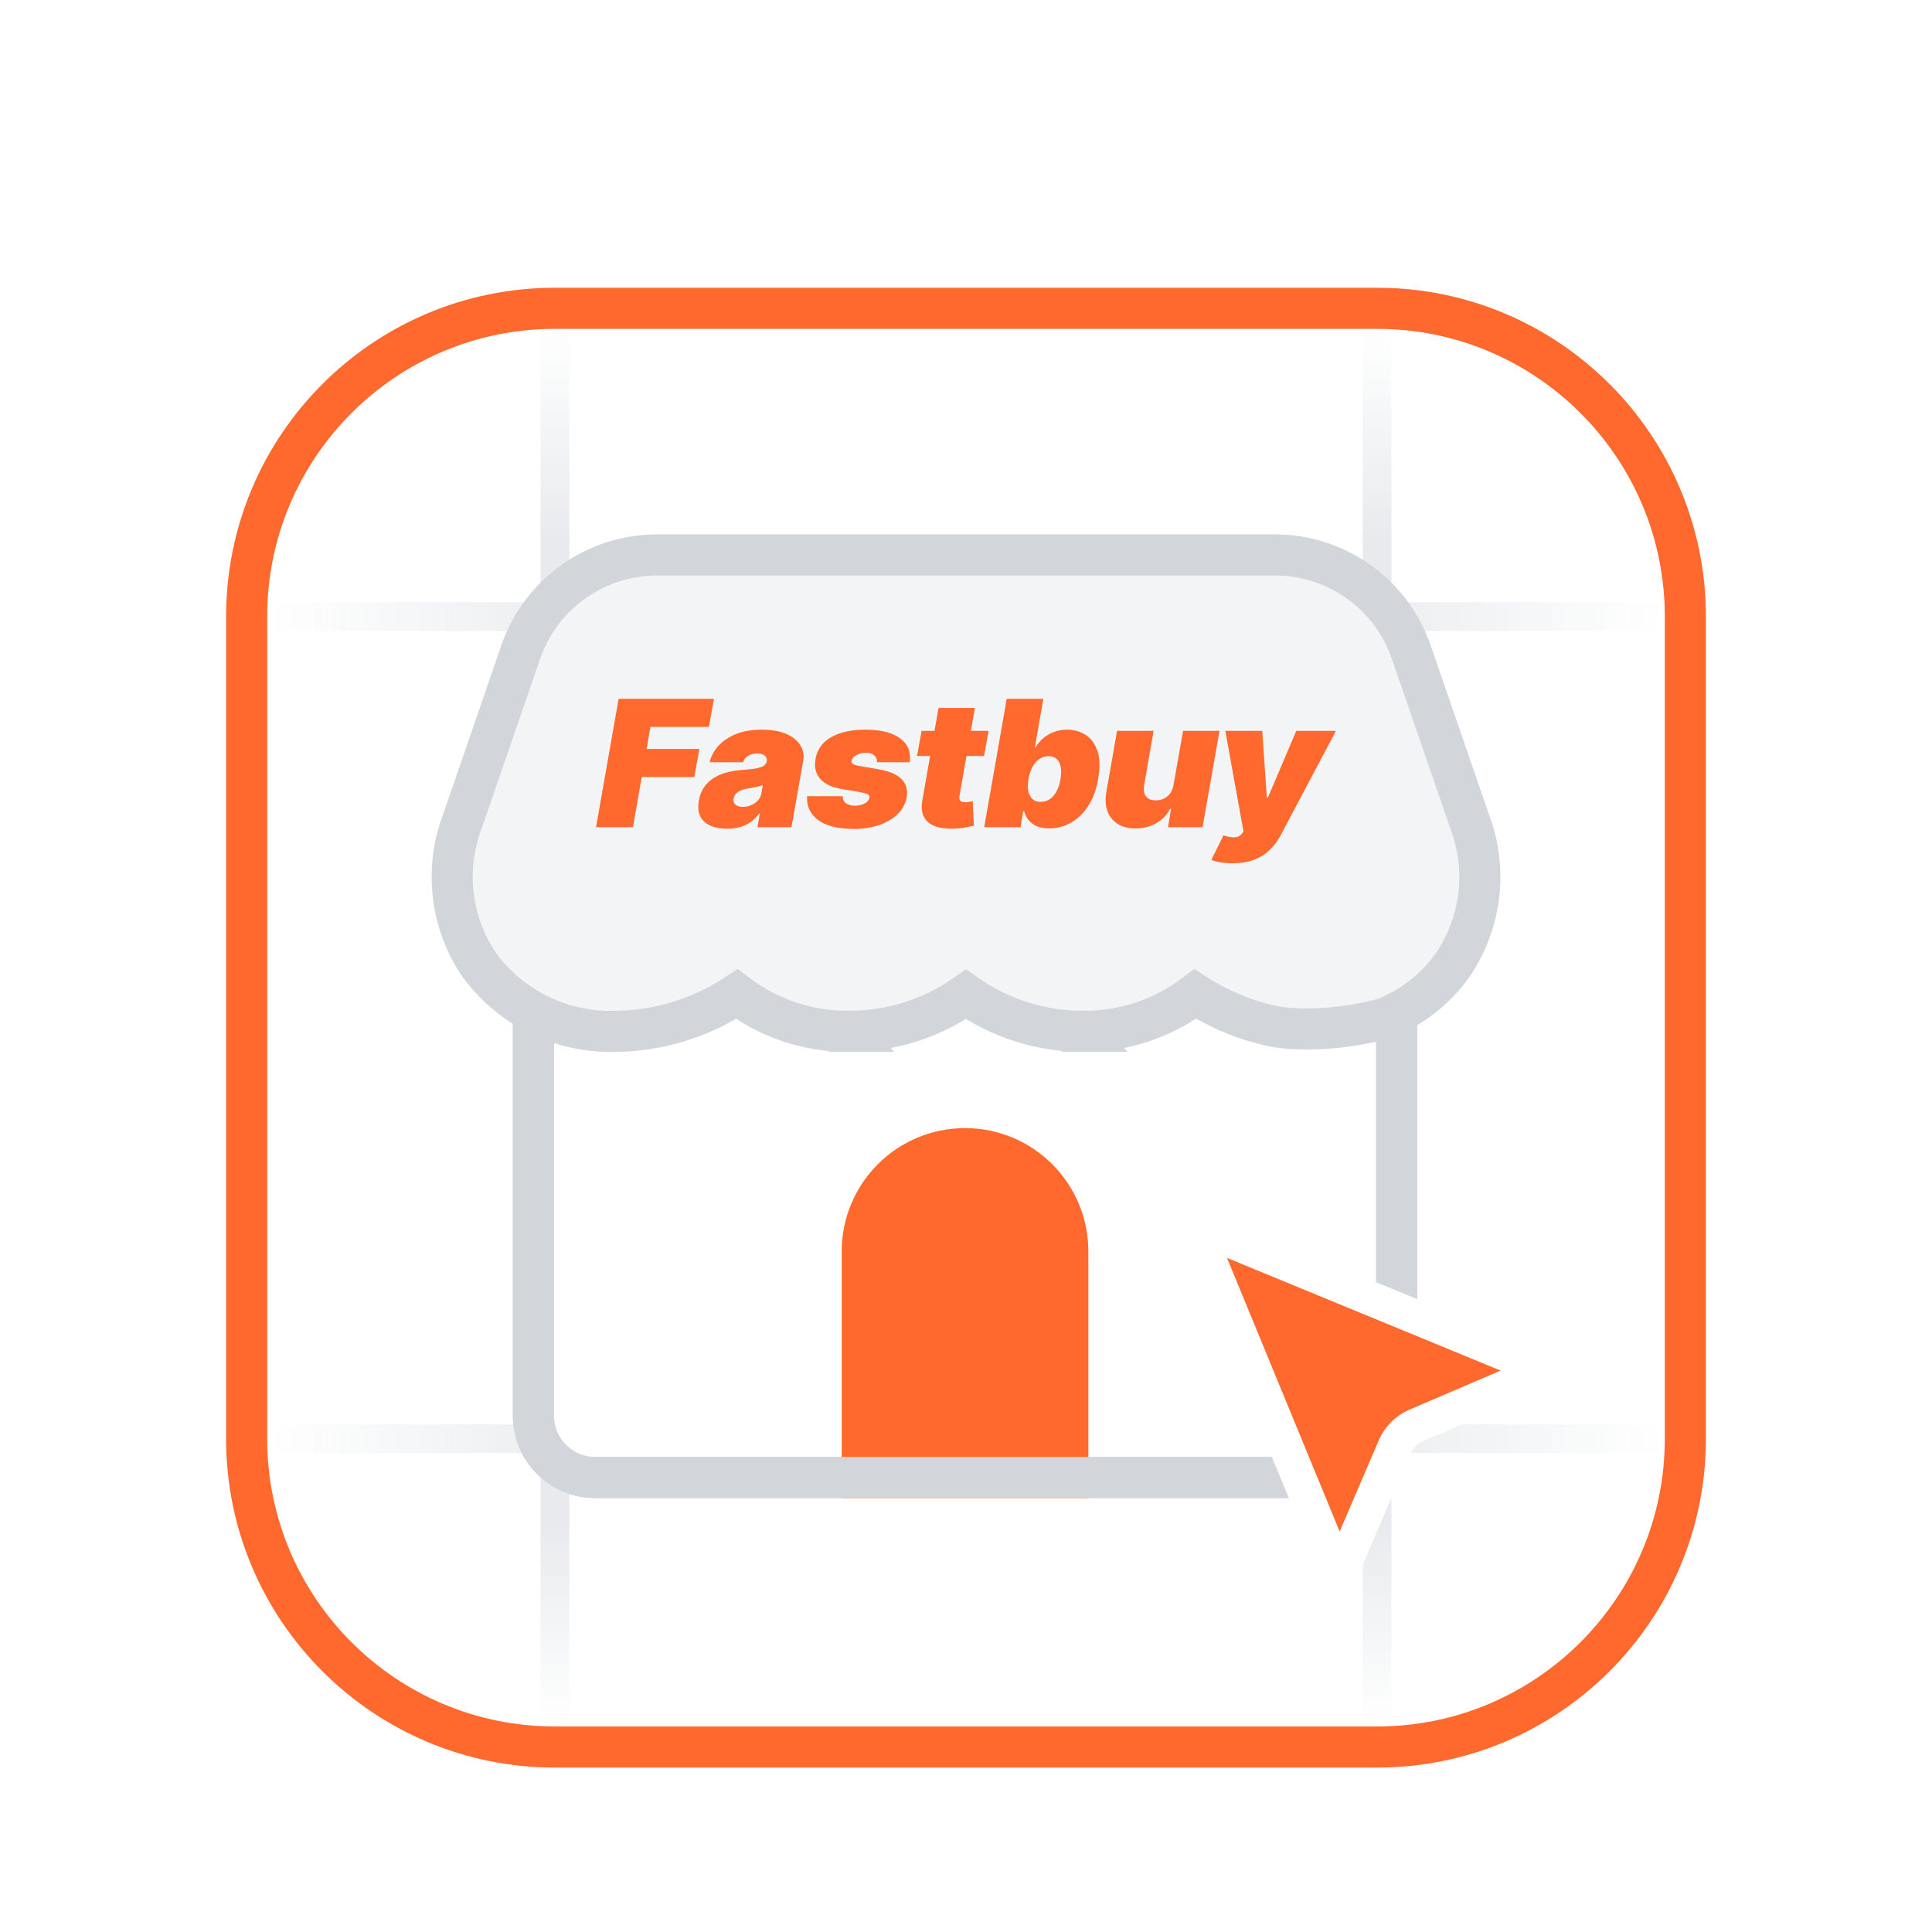 <svg width="94" height="94" viewBox="0 0 94 94" fill="none" xmlns="http://www.w3.org/2000/svg">
<g filter="url(#filter0_dd_3057_8617)">
<path d="M11 19C11 10.163 18.163 3 27 3H67C75.837 3 83 10.163 83 19V59C83 67.837 75.837 75 67 75H27C18.163 75 11 67.837 11 59V19Z" fill="white"/>
<path d="M27 4H67C75.284 4 82 10.716 82 19V59C82 67.284 75.284 74 67 74H27C18.716 74 12 67.284 12 59V19C12 10.716 18.716 4 27 4Z" stroke="#FF692E" stroke-width="2"/>
<path opacity="0.5" d="M67 5L67 73" stroke="url(#paint0_linear_3057_8617)" stroke-width="1.4"/>
<path opacity="0.5" d="M81.01 19L13.01 19" stroke="url(#paint1_linear_3057_8617)" stroke-width="1.4"/>
<path opacity="0.5" d="M81.01 59L13.01 59" stroke="url(#paint2_linear_3057_8617)" stroke-width="1.4"/>
<path opacity="0.5" d="M27 5L27 73" stroke="url(#paint3_linear_3057_8617)" stroke-width="1.4"/>
<g clip-path="url(#clip0_3057_8617)">
<path d="M28.953 26.887H64.953C66.61 26.887 67.953 28.23 67.953 29.887V57.887C67.953 59.544 66.61 60.887 64.953 60.887H28.953C27.297 60.887 25.953 59.544 25.953 57.887V29.887C25.953 28.23 27.297 26.887 28.953 26.887Z" fill="white" stroke="#D2D6DB" stroke-width="2"/>
<path d="M46.953 44.887C49.715 44.887 51.953 47.125 51.953 49.887V60.887H41.953V49.887C41.953 47.125 44.192 44.887 46.953 44.887Z" fill="#FF692E" stroke="#FF692E" stroke-width="2"/>
<path d="M28.953 26.887H64.953C66.61 26.887 67.953 28.23 67.953 29.887V57.887C67.953 59.544 66.61 60.887 64.953 60.887H28.953C27.297 60.887 25.953 59.544 25.953 57.887V29.887C25.953 28.23 27.297 26.887 28.953 26.887Z" stroke="#D2D6DB" stroke-width="2"/>
</g>
<path d="M62.044 16L62.316 16.006C63.674 16.06 64.989 16.509 66.1 17.299C67.21 18.089 68.065 19.184 68.561 20.449L68.656 20.704L68.657 20.707L71.507 28.977C71.941 30.122 72.092 31.355 71.946 32.571C71.799 33.799 71.355 34.974 70.652 35.991L70.645 36L70.639 36.01C69.811 37.151 68.673 38.032 67.361 38.549L67.305 38.571L67.245 38.586C64.841 39.206 62.814 39.102 62.005 38.941L61.997 38.94C60.627 38.658 59.325 38.122 58.155 37.363C56.589 38.554 54.666 39.197 52.684 39.178L52.685 39.179C52.683 39.179 52.681 39.178 52.68 39.178C52.677 39.178 52.675 39.179 52.673 39.179V39.178C50.635 39.177 48.656 38.545 47 37.38C45.344 38.546 43.364 39.178 41.326 39.178L41.327 39.179C41.325 39.179 41.322 39.178 41.319 39.178C41.318 39.178 41.317 39.179 41.315 39.179V39.178C39.336 39.197 37.414 38.556 35.85 37.368C34.11 38.519 32.073 39.151 29.977 39.179L29.976 39.178C28.707 39.221 27.445 38.96 26.299 38.414C25.145 37.865 24.141 37.044 23.372 36.023L23.359 36.008L23.348 35.991C22.645 34.974 22.201 33.799 22.054 32.571C21.908 31.355 22.059 30.122 22.493 28.977L25.343 20.707L25.344 20.704C25.822 19.331 26.716 18.142 27.9 17.299C29.085 16.456 30.502 16.002 31.956 16H62.044Z" fill="#F3F4F6" stroke="#D2D6DB" stroke-width="2"/>
<path d="M29 29.247L30.098 23H34.737L34.489 24.367H31.647L31.461 25.44H34.029L33.781 26.807H31.222L30.797 29.247H29Z" fill="#FF692E"/>
<path d="M35.375 29.323C35.062 29.32 34.792 29.27 34.565 29.172C34.34 29.074 34.177 28.924 34.073 28.723C33.973 28.519 33.949 28.263 34.002 27.956C34.047 27.699 34.131 27.481 34.255 27.302C34.382 27.12 34.538 26.971 34.724 26.853C34.91 26.736 35.118 26.646 35.348 26.585C35.578 26.523 35.823 26.483 36.083 26.463C36.361 26.444 36.585 26.42 36.756 26.392C36.93 26.361 37.06 26.319 37.146 26.266C37.234 26.213 37.287 26.142 37.305 26.052V26.035C37.323 25.915 37.287 25.823 37.199 25.759C37.113 25.695 36.992 25.661 36.836 25.658C36.67 25.661 36.527 25.697 36.406 25.767C36.285 25.834 36.201 25.941 36.154 26.086H34.525C34.593 25.801 34.733 25.538 34.945 25.298C35.161 25.057 35.446 24.864 35.8 24.719C36.157 24.574 36.582 24.501 37.075 24.501C37.426 24.501 37.734 24.54 38 24.618C38.266 24.697 38.486 24.806 38.66 24.945C38.834 25.085 38.956 25.249 39.027 25.436C39.101 25.62 39.117 25.82 39.076 26.035L38.509 29.247H36.853L36.968 28.585H36.933C36.803 28.761 36.659 28.903 36.499 29.012C36.34 29.119 36.166 29.197 35.977 29.247C35.791 29.295 35.59 29.32 35.375 29.323ZM36.145 28.258C36.278 28.258 36.408 28.231 36.535 28.178C36.664 28.125 36.775 28.049 36.867 27.952C36.961 27.851 37.022 27.729 37.048 27.587L37.11 27.201C37.063 27.218 37.011 27.235 36.955 27.251C36.899 27.265 36.839 27.279 36.774 27.293C36.712 27.307 36.647 27.32 36.579 27.331C36.514 27.342 36.446 27.355 36.375 27.369C36.234 27.388 36.114 27.422 36.017 27.469C35.922 27.514 35.849 27.57 35.795 27.637C35.742 27.701 35.708 27.774 35.694 27.855C35.673 27.984 35.704 28.083 35.786 28.153C35.872 28.223 35.992 28.258 36.145 28.258Z" fill="#FF692E"/>
<path d="M44.264 26.086H42.67C42.676 25.988 42.656 25.905 42.608 25.838C42.564 25.769 42.502 25.715 42.422 25.679C42.343 25.643 42.251 25.625 42.148 25.625C41.974 25.625 41.815 25.662 41.67 25.738C41.528 25.811 41.449 25.907 41.431 26.027C41.419 26.075 41.435 26.119 41.48 26.161C41.524 26.2 41.638 26.237 41.821 26.27L42.794 26.438C43.284 26.525 43.641 26.681 43.866 26.908C44.09 27.134 44.173 27.43 44.114 27.796C44.055 28.115 43.906 28.389 43.666 28.618C43.427 28.847 43.125 29.023 42.759 29.146C42.393 29.27 41.989 29.331 41.546 29.331C40.767 29.331 40.184 29.184 39.797 28.891C39.411 28.594 39.235 28.21 39.27 27.738H40.997C41 27.889 41.053 28.002 41.156 28.077C41.26 28.153 41.398 28.193 41.573 28.199C41.761 28.204 41.927 28.17 42.068 28.094C42.21 28.016 42.29 27.917 42.307 27.796C42.313 27.729 42.282 27.679 42.215 27.645C42.147 27.609 42.018 27.573 41.829 27.537L40.979 27.394C40.489 27.313 40.132 27.147 39.908 26.895C39.687 26.641 39.61 26.318 39.678 25.927C39.734 25.616 39.867 25.355 40.076 25.142C40.289 24.93 40.568 24.771 40.913 24.665C41.258 24.555 41.658 24.501 42.113 24.501C42.853 24.501 43.414 24.642 43.795 24.924C44.176 25.207 44.332 25.594 44.264 26.086Z" fill="#FF692E"/>
<path d="M48.098 24.56L47.877 25.784H44.618L44.84 24.56H48.098ZM45.663 23.444H47.434L46.681 27.738C46.672 27.802 46.675 27.857 46.69 27.901C46.705 27.946 46.734 27.98 46.779 28.002C46.826 28.021 46.888 28.031 46.965 28.031C47.018 28.034 47.081 28.028 47.155 28.015C47.232 28 47.289 27.989 47.328 27.981L47.381 29.172C47.289 29.194 47.167 29.221 47.013 29.251C46.863 29.285 46.687 29.306 46.486 29.314C46.073 29.334 45.737 29.293 45.477 29.193C45.217 29.089 45.037 28.928 44.937 28.71C44.837 28.492 44.819 28.221 44.884 27.897L45.663 23.444Z" fill="#FF692E"/>
<path d="M51.055 29.306C50.825 29.306 50.624 29.271 50.453 29.201C50.285 29.128 50.149 29.029 50.046 28.903C49.942 28.777 49.872 28.635 49.833 28.476H49.78L49.656 29.247H47.885L48.983 23H50.763L50.347 25.381H50.373C50.465 25.222 50.584 25.075 50.732 24.941C50.88 24.807 51.054 24.701 51.254 24.623C51.455 24.541 51.678 24.501 51.923 24.501C52.25 24.501 52.545 24.583 52.808 24.748C53.074 24.913 53.269 25.173 53.392 25.528C53.517 25.88 53.528 26.34 53.428 26.908C53.334 27.447 53.165 27.894 52.923 28.249C52.684 28.604 52.401 28.87 52.073 29.046C51.749 29.219 51.409 29.306 51.055 29.306ZM50.63 28.015C50.795 28.015 50.943 27.971 51.073 27.884C51.206 27.795 51.316 27.668 51.405 27.503C51.496 27.335 51.56 27.137 51.595 26.908C51.636 26.676 51.641 26.477 51.608 26.312C51.576 26.145 51.51 26.016 51.409 25.927C51.312 25.837 51.182 25.792 51.02 25.792C50.857 25.792 50.708 25.837 50.573 25.927C50.44 26.016 50.328 26.145 50.236 26.312C50.145 26.477 50.078 26.676 50.037 26.908C50.002 27.134 50 27.33 50.032 27.495C50.068 27.66 50.136 27.788 50.236 27.88C50.336 27.97 50.468 28.015 50.63 28.015Z" fill="#FF692E"/>
<path d="M57.093 27.201L57.563 24.56H59.334L58.51 29.247H56.828L56.978 28.358H56.925C56.775 28.654 56.549 28.888 56.248 29.058C55.947 29.226 55.612 29.309 55.243 29.306C54.898 29.306 54.608 29.232 54.375 29.084C54.142 28.933 53.977 28.726 53.88 28.463C53.785 28.198 53.767 27.894 53.826 27.553L54.349 24.56H56.128L55.668 27.201C55.63 27.43 55.659 27.612 55.757 27.746C55.857 27.878 56.019 27.942 56.243 27.939C56.391 27.939 56.524 27.91 56.642 27.851C56.76 27.792 56.857 27.708 56.934 27.599C57.014 27.488 57.067 27.355 57.093 27.201Z" fill="#FF692E"/>
<path d="M59.971 31C59.767 31.002 59.575 30.988 59.395 30.958C59.218 30.93 59.065 30.891 58.935 30.84L59.528 29.641L59.55 29.65C59.751 29.72 59.927 29.749 60.077 29.738C60.231 29.727 60.352 29.661 60.44 29.541L60.502 29.457L59.617 24.56H61.414L61.636 27.805H61.689L63.07 24.56H65L62.308 29.641C62.173 29.898 62.002 30.129 61.795 30.333C61.591 30.54 61.34 30.702 61.042 30.819C60.744 30.94 60.387 31 59.971 31Z" fill="#FF692E"/>
<g filter="url(#filter1_dd_3057_8617)">
<path d="M66 64L59 47L76 54L69.735 56.685C69.263 56.887 68.887 57.263 68.685 57.735L66 64Z" fill="#FF692E"/>
<path d="M66 64L59 47L76 54L69.735 56.685C69.263 56.887 68.887 57.263 68.685 57.735L66 64Z" stroke="white" stroke-width="1.669" stroke-linecap="round" stroke-linejoin="round"/>
</g>
</g>
<defs>
<filter id="filter0_dd_3057_8617" x="0" y="0" width="94" height="94" filterUnits="userSpaceOnUse" color-interpolation-filters="sRGB">
<feFlood flood-opacity="0" result="BackgroundImageFix"/>
<feColorMatrix in="SourceAlpha" type="matrix" values="0 0 0 0 0 0 0 0 0 0 0 0 0 0 0 0 0 0 127 0" result="hardAlpha"/>
<feMorphology radius="1" operator="dilate" in="SourceAlpha" result="effect1_dropShadow_3057_8617"/>
<feOffset dy="8"/>
<feGaussianBlur stdDeviation="5"/>
<feComposite in2="hardAlpha" operator="out"/>
<feColorMatrix type="matrix" values="0 0 0 0 1 0 0 0 0 0.412 0 0 0 0 0.18 0 0 0 0.12 0"/>
<feBlend mode="normal" in2="BackgroundImageFix" result="effect1_dropShadow_3057_8617"/>
<feColorMatrix in="SourceAlpha" type="matrix" values="0 0 0 0 0 0 0 0 0 0 0 0 0 0 0 0 0 0 127 0" result="hardAlpha"/>
<feOffset dy="3"/>
<feGaussianBlur stdDeviation="3"/>
<feComposite in2="hardAlpha" operator="out"/>
<feColorMatrix type="matrix" values="0 0 0 0 1 0 0 0 0 0.412 0 0 0 0 0.18 0 0 0 0.2 0"/>
<feBlend mode="normal" in2="effect1_dropShadow_3057_8617" result="effect2_dropShadow_3057_8617"/>
<feBlend mode="normal" in="SourceGraphic" in2="effect2_dropShadow_3057_8617" result="shape"/>
</filter>
<filter id="filter1_dd_3057_8617" x="54.827" y="45.331" width="23.677" height="23.677" filterUnits="userSpaceOnUse" color-interpolation-filters="sRGB">
<feFlood flood-opacity="0" result="BackgroundImageFix"/>
<feColorMatrix in="SourceAlpha" type="matrix" values="0 0 0 0 0 0 0 0 0 0 0 0 0 0 0 0 0 0 127 0" result="hardAlpha"/>
<feOffset/>
<feGaussianBlur stdDeviation="0.417"/>
<feComposite in2="hardAlpha" operator="out"/>
<feColorMatrix type="matrix" values="0 0 0 0 0 0 0 0 0 0 0 0 0 0 0 0 0 0 0.3 0"/>
<feBlend mode="normal" in2="BackgroundImageFix" result="effect1_dropShadow_3057_8617"/>
<feColorMatrix in="SourceAlpha" type="matrix" values="0 0 0 0 0 0 0 0 0 0 0 0 0 0 0 0 0 0 127 0" result="hardAlpha"/>
<feOffset dx="-0.835" dy="1.669"/>
<feGaussianBlur stdDeviation="1.252"/>
<feColorMatrix type="matrix" values="0 0 0 0 0 0 0 0 0 0 0 0 0 0 0 0 0 0 0.2 0"/>
<feBlend mode="normal" in2="effect1_dropShadow_3057_8617" result="effect2_dropShadow_3057_8617"/>
<feBlend mode="normal" in="SourceGraphic" in2="effect2_dropShadow_3057_8617" result="shape"/>
</filter>
<linearGradient id="paint0_linear_3057_8617" x1="67.5" y1="5" x2="67.5" y2="73" gradientUnits="userSpaceOnUse">
<stop stop-color="#D2D6DB" stop-opacity="0"/>
<stop offset="0.147" stop-color="#D2D6DB"/>
<stop offset="0.858" stop-color="#D2D6DB"/>
<stop offset="1" stop-color="#D2D6DB" stop-opacity="0"/>
</linearGradient>
<linearGradient id="paint1_linear_3057_8617" x1="81.01" y1="19.5" x2="13.01" y2="19.5" gradientUnits="userSpaceOnUse">
<stop stop-color="#D2D6DB" stop-opacity="0"/>
<stop offset="0.24" stop-color="#D2D6DB"/>
<stop offset="0.75" stop-color="#D2D6DB"/>
<stop offset="1" stop-color="#D2D6DB" stop-opacity="0"/>
</linearGradient>
<linearGradient id="paint2_linear_3057_8617" x1="81.01" y1="59.5" x2="13.01" y2="59.5" gradientUnits="userSpaceOnUse">
<stop stop-color="#D2D6DB" stop-opacity="0"/>
<stop offset="0.24" stop-color="#D2D6DB"/>
<stop offset="0.75" stop-color="#D2D6DB"/>
<stop offset="1" stop-color="#D2D6DB" stop-opacity="0"/>
</linearGradient>
<linearGradient id="paint3_linear_3057_8617" x1="27.5" y1="5" x2="27.5" y2="73" gradientUnits="userSpaceOnUse">
<stop stop-color="#D2D6DB" stop-opacity="0"/>
<stop offset="0.147" stop-color="#D2D6DB"/>
<stop offset="0.858" stop-color="#D2D6DB"/>
<stop offset="1" stop-color="#D2D6DB" stop-opacity="0"/>
</linearGradient>
<clipPath id="clip0_3057_8617">
<rect width="44" height="36" fill="white" transform="translate(24.953 25.887)"/>
</clipPath>
</defs>
</svg>
